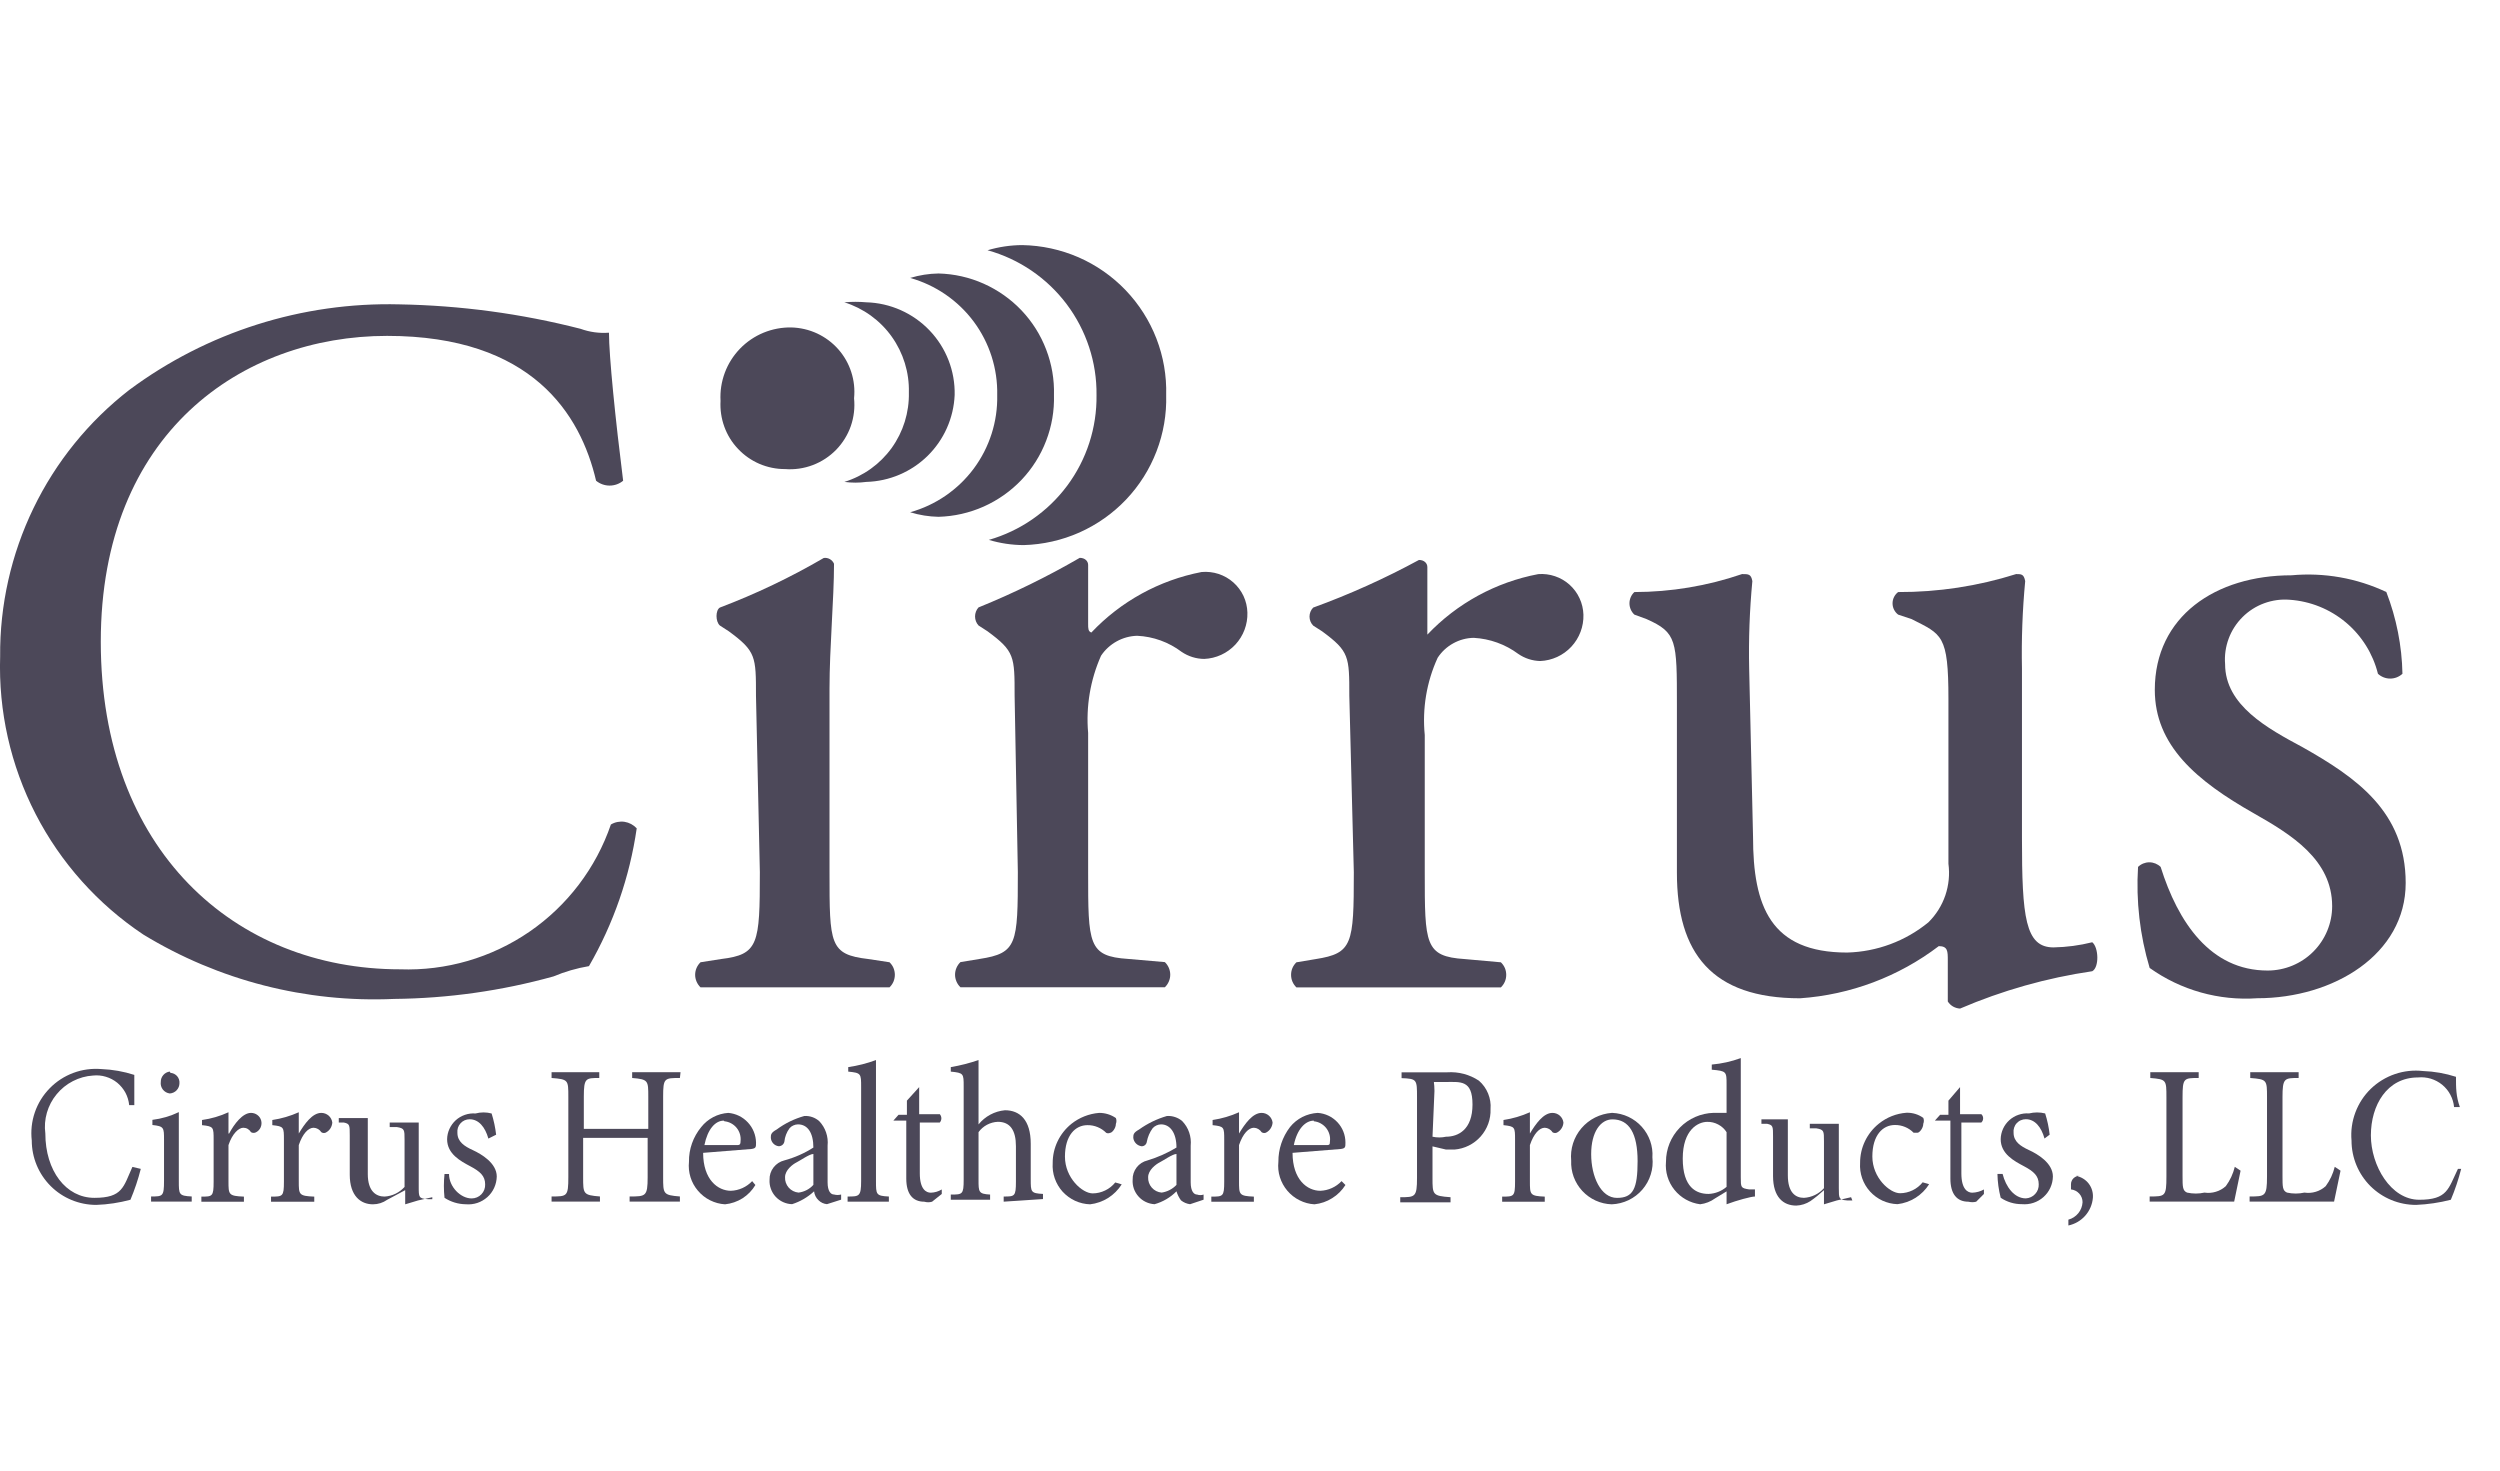 <svg width="51" height="30" viewBox="0 0 51 30" fill="none" xmlns="http://www.w3.org/2000/svg">
<path d="M48.681 12.077C48.887 12.61 48.999 13.174 49.01 13.745C48.942 13.808 48.853 13.843 48.76 13.843C48.667 13.843 48.578 13.808 48.51 13.745C48.408 13.335 48.179 12.969 47.855 12.697C47.531 12.426 47.13 12.264 46.708 12.235C46.531 12.221 46.354 12.246 46.188 12.307C46.022 12.368 45.872 12.464 45.747 12.589C45.622 12.714 45.525 12.864 45.464 13.03C45.403 13.195 45.378 13.372 45.392 13.548C45.392 14.389 46.26 14.861 46.971 15.242C48.063 15.859 49.076 16.555 49.076 18.013C49.076 19.471 47.602 20.364 46.05 20.364C45.268 20.419 44.491 20.201 43.853 19.746C43.653 19.078 43.573 18.381 43.616 17.685C43.678 17.625 43.76 17.591 43.846 17.591C43.932 17.591 44.015 17.625 44.077 17.685C44.432 18.814 45.09 19.799 46.26 19.799C46.609 19.799 46.944 19.661 47.191 19.414C47.437 19.168 47.576 18.834 47.576 18.486C47.576 17.54 46.747 17.028 45.984 16.595C44.8 15.925 43.958 15.203 43.958 14.073C43.958 12.576 45.195 11.736 46.747 11.736C47.411 11.675 48.078 11.793 48.681 12.077Z" fill="#4C4859"/>
<path d="M2.635 7.956C4.225 6.774 6.166 6.159 8.147 6.209C9.395 6.231 10.635 6.398 11.844 6.708C12.029 6.775 12.226 6.802 12.423 6.787C12.423 7.26 12.555 8.56 12.712 9.807C12.635 9.871 12.537 9.906 12.436 9.906C12.335 9.906 12.238 9.871 12.16 9.807C11.844 8.455 10.857 6.852 7.897 6.852C4.937 6.852 2.056 8.835 2.056 13.09C2.056 17.345 4.792 19.774 8.16 19.774C9.1 19.808 10.026 19.539 10.801 19.007C11.575 18.475 12.158 17.708 12.462 16.82C12.546 16.77 12.644 16.751 12.74 16.765C12.835 16.78 12.923 16.827 12.989 16.898C12.846 17.888 12.515 18.842 12.015 19.709C11.767 19.751 11.524 19.821 11.291 19.919C10.233 20.213 9.141 20.367 8.042 20.378C6.243 20.459 4.461 20.002 2.924 19.065C1.994 18.445 1.238 17.599 0.727 16.607C0.216 15.614 -0.033 14.508 0.003 13.392C-0.006 12.345 0.227 11.31 0.683 10.367C1.139 9.424 1.807 8.599 2.635 7.956Z" fill="#4C4859"/>
<path d="M15.422 14.193C15.422 13.392 15.422 13.287 14.87 12.88L14.686 12.761C14.594 12.683 14.594 12.446 14.686 12.394C15.419 12.116 16.127 11.778 16.804 11.383C16.847 11.376 16.891 11.384 16.929 11.406C16.967 11.427 16.997 11.461 17.014 11.501C17.014 12.223 16.922 13.208 16.922 14.048V17.791C16.922 19.262 16.922 19.472 17.712 19.564L18.146 19.63C18.18 19.663 18.208 19.702 18.227 19.746C18.245 19.79 18.255 19.838 18.255 19.886C18.255 19.933 18.245 19.981 18.227 20.025C18.208 20.069 18.18 20.109 18.146 20.142C17.541 20.142 16.935 20.142 16.225 20.142C15.514 20.142 14.909 20.142 14.291 20.142C14.256 20.109 14.229 20.069 14.21 20.025C14.191 19.981 14.181 19.933 14.181 19.886C14.181 19.838 14.191 19.79 14.21 19.746C14.229 19.702 14.256 19.663 14.291 19.63L14.712 19.564C15.475 19.472 15.501 19.262 15.501 17.791L15.422 14.193Z" fill="#4C4859"/>
<path d="M20.698 14.191C20.698 13.39 20.698 13.285 20.145 12.878L19.961 12.759C19.916 12.709 19.891 12.643 19.891 12.576C19.891 12.508 19.916 12.442 19.961 12.392C20.672 12.103 21.363 11.765 22.027 11.38C22.132 11.38 22.198 11.446 22.198 11.525V12.72C22.198 12.825 22.198 12.878 22.263 12.904C22.865 12.267 23.652 11.835 24.513 11.669C24.63 11.659 24.747 11.672 24.858 11.708C24.97 11.745 25.072 11.803 25.16 11.881C25.247 11.958 25.318 12.053 25.368 12.159C25.417 12.265 25.444 12.38 25.447 12.497C25.454 12.738 25.366 12.973 25.201 13.15C25.036 13.327 24.808 13.432 24.566 13.442C24.401 13.441 24.241 13.39 24.105 13.298C23.843 13.1 23.526 12.985 23.198 12.97C23.051 12.974 22.908 13.013 22.78 13.084C22.652 13.155 22.542 13.255 22.461 13.377C22.242 13.871 22.151 14.413 22.198 14.952V17.789C22.198 19.26 22.198 19.509 23.013 19.562L23.763 19.627C23.798 19.66 23.825 19.7 23.844 19.744C23.863 19.788 23.873 19.836 23.873 19.884C23.873 19.931 23.863 19.979 23.844 20.023C23.825 20.067 23.798 20.107 23.763 20.14C22.803 20.14 22.211 20.14 21.487 20.14C20.764 20.14 20.172 20.14 19.593 20.14C19.558 20.107 19.531 20.067 19.512 20.023C19.493 19.979 19.483 19.931 19.483 19.884C19.483 19.836 19.493 19.788 19.512 19.744C19.531 19.7 19.558 19.66 19.593 19.627L19.987 19.562C20.75 19.444 20.764 19.26 20.764 17.789L20.698 14.191Z" fill="#4C4859"/>
<path d="M27.526 14.194C27.526 13.393 27.526 13.288 26.974 12.881L26.789 12.762C26.741 12.713 26.714 12.647 26.714 12.579C26.714 12.51 26.741 12.444 26.789 12.395C27.532 12.125 28.253 11.8 28.947 11.423C29.052 11.423 29.118 11.489 29.118 11.568V12.762C29.118 12.868 29.118 12.92 29.118 12.946C29.724 12.308 30.515 11.876 31.381 11.712C31.496 11.703 31.613 11.718 31.722 11.755C31.832 11.792 31.933 11.851 32.019 11.928C32.105 12.006 32.175 12.1 32.223 12.205C32.272 12.31 32.298 12.424 32.302 12.539C32.309 12.781 32.22 13.016 32.055 13.193C31.89 13.37 31.662 13.475 31.42 13.485C31.26 13.481 31.105 13.431 30.973 13.34C30.709 13.144 30.394 13.03 30.065 13.012C29.918 13.014 29.774 13.053 29.646 13.124C29.517 13.195 29.408 13.296 29.328 13.419C29.102 13.912 29.012 14.456 29.065 14.995V17.792C29.065 19.263 29.065 19.512 29.881 19.565L30.618 19.631C30.652 19.664 30.68 19.703 30.699 19.747C30.718 19.791 30.727 19.839 30.727 19.887C30.727 19.934 30.718 19.982 30.699 20.026C30.68 20.07 30.652 20.11 30.618 20.143C29.657 20.143 29.052 20.143 28.342 20.143C27.631 20.143 27.026 20.143 26.447 20.143C26.413 20.11 26.385 20.07 26.366 20.026C26.347 19.982 26.338 19.934 26.338 19.887C26.338 19.839 26.347 19.791 26.366 19.747C26.385 19.703 26.413 19.664 26.447 19.631L26.842 19.565C27.592 19.447 27.618 19.263 27.618 17.792L27.526 14.194Z" fill="#4C4859"/>
<path d="M35.762 17.069C35.762 18.487 36.117 19.432 37.682 19.432C38.288 19.416 38.872 19.199 39.34 18.815C39.496 18.661 39.614 18.473 39.685 18.265C39.755 18.058 39.777 17.837 39.748 17.62V14.258C39.748 12.945 39.616 12.945 38.998 12.63L38.722 12.538C38.686 12.511 38.658 12.476 38.638 12.436C38.618 12.397 38.608 12.353 38.608 12.308C38.608 12.264 38.618 12.22 38.638 12.18C38.658 12.14 38.686 12.105 38.722 12.078C39.539 12.081 40.351 11.957 41.129 11.711C41.235 11.711 41.287 11.711 41.314 11.855C41.258 12.449 41.236 13.045 41.248 13.641V17.095C41.248 18.71 41.314 19.327 41.892 19.327C42.159 19.322 42.423 19.287 42.682 19.222C42.813 19.327 42.827 19.734 42.682 19.813C41.754 19.949 40.847 20.205 39.985 20.575C39.935 20.572 39.886 20.558 39.842 20.533C39.799 20.508 39.762 20.473 39.735 20.43V19.59C39.735 19.406 39.735 19.301 39.551 19.301C38.732 19.924 37.749 20.294 36.722 20.365C34.92 20.365 34.209 19.445 34.209 17.804V14.377C34.209 13.063 34.209 12.906 33.591 12.63L33.341 12.538C33.309 12.508 33.284 12.473 33.267 12.433C33.25 12.394 33.241 12.351 33.241 12.308C33.241 12.265 33.25 12.223 33.267 12.183C33.284 12.143 33.309 12.108 33.341 12.078C34.089 12.077 34.831 11.953 35.538 11.711C35.67 11.711 35.722 11.711 35.748 11.855C35.692 12.449 35.67 13.045 35.683 13.641L35.762 17.069Z" fill="#4C4859"/>
<path d="M17.423 8.125C17.442 8.316 17.42 8.509 17.357 8.691C17.294 8.872 17.191 9.038 17.057 9.176C16.923 9.313 16.76 9.42 16.58 9.488C16.4 9.556 16.207 9.584 16.015 9.569C15.835 9.57 15.658 9.533 15.493 9.463C15.328 9.392 15.179 9.288 15.056 9.157C14.932 9.027 14.837 8.873 14.776 8.704C14.715 8.536 14.689 8.356 14.699 8.177C14.688 7.982 14.718 7.787 14.786 7.604C14.854 7.421 14.96 7.254 15.095 7.114C15.231 6.973 15.395 6.862 15.576 6.787C15.757 6.713 15.951 6.676 16.146 6.68C16.328 6.685 16.506 6.727 16.67 6.803C16.834 6.88 16.981 6.989 17.101 7.125C17.22 7.26 17.311 7.419 17.366 7.591C17.422 7.763 17.441 7.945 17.423 8.125Z" fill="#4C4859"/>
<path d="M17.673 6.167C17.524 6.154 17.374 6.154 17.225 6.167C17.615 6.29 17.954 6.535 18.191 6.867C18.428 7.199 18.551 7.598 18.541 8.006C18.55 8.412 18.427 8.809 18.19 9.139C17.952 9.468 17.614 9.711 17.225 9.831C17.374 9.851 17.524 9.851 17.673 9.831C18.142 9.818 18.589 9.628 18.924 9.299C19.258 8.97 19.455 8.527 19.475 8.058C19.486 7.569 19.302 7.096 18.964 6.742C18.627 6.388 18.162 6.181 17.673 6.167Z" fill="#4C4859"/>
<path d="M19.146 5.579C18.95 5.582 18.755 5.613 18.567 5.67C19.087 5.816 19.543 6.13 19.865 6.562C20.186 6.995 20.355 7.522 20.343 8.061C20.355 8.599 20.186 9.126 19.865 9.559C19.543 9.991 19.087 10.305 18.567 10.45C18.755 10.508 18.95 10.539 19.146 10.543C19.464 10.534 19.777 10.463 20.067 10.334C20.358 10.204 20.62 10.019 20.839 9.789C21.058 9.558 21.229 9.287 21.342 8.99C21.456 8.694 21.51 8.378 21.501 8.061C21.51 7.743 21.456 7.427 21.342 7.131C21.229 6.834 21.058 6.563 20.839 6.332C20.62 6.102 20.358 5.917 20.067 5.787C19.777 5.658 19.464 5.587 19.146 5.579Z" fill="#4C4859"/>
<path d="M20.856 5C20.616 5.001 20.377 5.036 20.146 5.105C20.791 5.284 21.358 5.671 21.76 6.205C22.162 6.74 22.377 7.392 22.369 8.06C22.378 8.725 22.168 9.374 21.771 9.908C21.374 10.441 20.812 10.83 20.172 11.014C20.403 11.083 20.642 11.119 20.883 11.12C21.275 11.109 21.661 11.022 22.02 10.863C22.378 10.703 22.702 10.475 22.972 10.191C23.242 9.907 23.453 9.572 23.593 9.207C23.734 8.841 23.801 8.451 23.79 8.06C23.801 7.666 23.733 7.274 23.591 6.907C23.449 6.54 23.235 6.204 22.962 5.919C22.69 5.635 22.363 5.407 22.002 5.249C21.64 5.092 21.251 5.007 20.856 5Z" fill="#4C4859"/>
<path d="M2.872 23.845C2.818 24.06 2.747 24.271 2.661 24.475C2.434 24.536 2.2 24.572 1.964 24.58C1.615 24.58 1.28 24.442 1.034 24.196C0.787 23.949 0.648 23.615 0.648 23.267C0.626 23.074 0.647 22.878 0.71 22.694C0.773 22.509 0.877 22.341 1.013 22.202C1.149 22.062 1.314 21.955 1.497 21.887C1.679 21.819 1.875 21.793 2.069 21.809C2.297 21.818 2.523 21.858 2.74 21.928C2.74 22.151 2.74 22.322 2.74 22.545H2.635C2.627 22.457 2.601 22.371 2.56 22.293C2.518 22.215 2.461 22.146 2.393 22.089C2.324 22.033 2.245 21.991 2.16 21.966C2.076 21.94 1.986 21.932 1.898 21.941C1.755 21.95 1.615 21.989 1.487 22.055C1.36 22.12 1.247 22.211 1.156 22.322C1.064 22.432 0.997 22.561 0.957 22.698C0.917 22.836 0.906 22.98 0.925 23.123C0.925 23.884 1.346 24.436 1.925 24.436C2.503 24.436 2.517 24.213 2.701 23.805L2.872 23.845Z" fill="#4C4859"/>
<path d="M3.082 24.513V24.408C3.319 24.408 3.346 24.408 3.346 24.093V23.252C3.346 23.003 3.346 22.976 3.109 22.95V22.845C3.296 22.822 3.478 22.769 3.648 22.687V24.093C3.648 24.368 3.648 24.395 3.911 24.408V24.513H3.082ZM3.477 21.886C3.503 21.888 3.528 21.895 3.552 21.906C3.575 21.918 3.596 21.934 3.613 21.953C3.63 21.973 3.643 21.995 3.651 22.02C3.66 22.045 3.663 22.071 3.661 22.096C3.661 22.15 3.641 22.201 3.604 22.241C3.568 22.28 3.517 22.303 3.464 22.307C3.436 22.303 3.409 22.295 3.385 22.281C3.361 22.267 3.339 22.249 3.322 22.227C3.305 22.205 3.293 22.18 3.285 22.153C3.278 22.126 3.276 22.098 3.28 22.07C3.279 22.019 3.298 21.969 3.332 21.93C3.366 21.891 3.413 21.866 3.464 21.86L3.477 21.886Z" fill="#4C4859"/>
<path d="M4.674 23.124C4.779 22.927 4.95 22.703 5.121 22.703C5.168 22.703 5.214 22.718 5.251 22.746C5.289 22.774 5.316 22.814 5.328 22.859C5.34 22.905 5.336 22.953 5.318 22.996C5.3 23.039 5.267 23.075 5.226 23.097C5.21 23.107 5.192 23.111 5.174 23.111C5.155 23.111 5.137 23.107 5.121 23.097C5.105 23.07 5.082 23.047 5.054 23.03C5.027 23.014 4.995 23.006 4.963 23.006C4.871 23.006 4.739 23.124 4.661 23.36V24.095C4.661 24.371 4.661 24.398 4.976 24.411V24.516H4.108V24.411C4.332 24.411 4.358 24.411 4.358 24.109V23.255C4.358 22.992 4.358 22.979 4.121 22.953V22.848C4.308 22.822 4.489 22.769 4.661 22.69V23.124H4.674Z" fill="#4C4859"/>
<path d="M6.095 23.124C6.213 22.927 6.371 22.703 6.555 22.703C6.61 22.703 6.663 22.723 6.705 22.759C6.746 22.796 6.772 22.846 6.779 22.9C6.776 22.94 6.764 22.979 6.744 23.013C6.723 23.048 6.695 23.076 6.66 23.097C6.645 23.108 6.627 23.114 6.608 23.114C6.589 23.114 6.571 23.108 6.555 23.097C6.538 23.07 6.515 23.048 6.488 23.032C6.46 23.016 6.429 23.007 6.397 23.006C6.292 23.006 6.174 23.124 6.095 23.36V24.095C6.095 24.371 6.095 24.398 6.411 24.411V24.516H5.529V24.411C5.766 24.411 5.792 24.411 5.792 24.109V23.255C5.792 22.992 5.792 22.979 5.555 22.953V22.848C5.741 22.82 5.923 22.767 6.095 22.69V23.124Z" fill="#4C4859"/>
<path d="M8.819 24.423L8.529 24.489L8.266 24.568V24.279L7.898 24.476C7.813 24.536 7.712 24.568 7.608 24.568C7.358 24.568 7.135 24.397 7.135 23.964V23.163C7.135 22.952 7.135 22.926 7.016 22.9H6.911V22.808H7.503C7.503 22.939 7.503 23.123 7.503 23.399V23.951C7.503 24.305 7.674 24.41 7.845 24.41C8.002 24.401 8.148 24.33 8.253 24.213V23.255C8.253 23.044 8.253 23.018 8.095 22.992H7.95V22.9H8.542V24.213C8.542 24.423 8.542 24.45 8.726 24.463H8.819V24.423Z" fill="#4C4859"/>
<path d="M9.963 23.227C9.897 22.991 9.765 22.833 9.581 22.833C9.546 22.833 9.511 22.84 9.479 22.854C9.447 22.868 9.418 22.889 9.395 22.915C9.371 22.941 9.353 22.972 9.342 23.005C9.331 23.039 9.328 23.074 9.331 23.109C9.331 23.293 9.476 23.385 9.647 23.463C9.818 23.542 10.134 23.726 10.134 24.002C10.132 24.081 10.114 24.16 10.081 24.232C10.048 24.304 10.001 24.369 9.941 24.422C9.882 24.474 9.813 24.515 9.737 24.54C9.661 24.565 9.582 24.574 9.502 24.567C9.348 24.565 9.197 24.52 9.068 24.435C9.051 24.274 9.051 24.111 9.068 23.949H9.16C9.16 24.212 9.397 24.448 9.621 24.448C9.658 24.448 9.695 24.441 9.73 24.426C9.764 24.412 9.795 24.39 9.821 24.363C9.847 24.336 9.867 24.304 9.88 24.269C9.893 24.234 9.899 24.197 9.897 24.159C9.897 23.989 9.792 23.897 9.594 23.792C9.397 23.687 9.121 23.542 9.121 23.24C9.122 23.167 9.139 23.095 9.169 23.029C9.2 22.962 9.243 22.903 9.297 22.853C9.351 22.804 9.415 22.767 9.484 22.743C9.553 22.719 9.627 22.709 9.7 22.715C9.808 22.686 9.921 22.686 10.029 22.715C10.073 22.856 10.104 23.001 10.121 23.148L9.963 23.227Z" fill="#4C4859"/>
<path d="M13.87 21.991C13.554 21.991 13.528 21.991 13.528 22.372V24.014C13.528 24.355 13.528 24.381 13.87 24.408V24.513H12.844V24.408C13.173 24.408 13.212 24.408 13.212 24.014V23.213H11.896V24.014C11.896 24.355 11.896 24.381 12.239 24.408V24.513H11.252V24.408C11.568 24.408 11.594 24.408 11.594 24.014V22.372C11.594 22.031 11.594 22.018 11.252 21.991V21.873H12.225V21.991C11.949 21.991 11.91 21.991 11.91 22.372V23.029H13.225V22.372C13.225 22.044 13.225 22.018 12.896 21.991V21.873H13.883L13.87 21.991Z" fill="#4C4859"/>
<path d="M15.41 24.174C15.345 24.284 15.255 24.376 15.148 24.445C15.04 24.513 14.918 24.555 14.791 24.568C14.685 24.562 14.582 24.534 14.486 24.486C14.391 24.439 14.307 24.372 14.238 24.291C14.169 24.21 14.117 24.116 14.086 24.015C14.055 23.914 14.044 23.807 14.055 23.701C14.051 23.443 14.14 23.192 14.305 22.992C14.371 22.908 14.455 22.839 14.55 22.789C14.645 22.739 14.75 22.71 14.857 22.703C15.01 22.716 15.152 22.785 15.256 22.897C15.361 23.009 15.42 23.155 15.423 23.308C15.423 23.399 15.423 23.426 15.331 23.439L14.344 23.518C14.344 24.069 14.647 24.292 14.91 24.292C15.075 24.286 15.231 24.215 15.344 24.095L15.41 24.174ZM14.765 22.861C14.594 22.861 14.436 23.032 14.37 23.36H15.015C15.081 23.36 15.107 23.36 15.107 23.281C15.113 23.233 15.108 23.184 15.095 23.137C15.081 23.09 15.059 23.047 15.028 23.009C14.997 22.971 14.96 22.94 14.917 22.917C14.874 22.893 14.827 22.879 14.778 22.874L14.765 22.861Z" fill="#4C4859"/>
<path d="M16.87 24.565C16.805 24.559 16.745 24.531 16.699 24.486C16.647 24.438 16.615 24.373 16.607 24.303C16.479 24.422 16.326 24.512 16.159 24.565C16.096 24.564 16.034 24.549 15.976 24.523C15.918 24.497 15.866 24.459 15.823 24.413C15.78 24.366 15.747 24.312 15.726 24.252C15.704 24.193 15.695 24.129 15.699 24.066C15.696 23.976 15.725 23.887 15.78 23.816C15.835 23.744 15.913 23.693 16.001 23.672C16.211 23.615 16.411 23.527 16.593 23.41C16.593 23.108 16.475 22.937 16.278 22.937C16.245 22.938 16.213 22.945 16.184 22.959C16.154 22.972 16.128 22.991 16.107 23.016C16.047 23.096 16.011 23.192 16.001 23.291C15.995 23.318 15.98 23.342 15.959 23.358C15.937 23.375 15.91 23.384 15.883 23.383C15.841 23.377 15.802 23.357 15.774 23.326C15.745 23.295 15.728 23.255 15.725 23.213C15.725 23.147 15.725 23.108 15.844 23.042C16.014 22.916 16.205 22.823 16.409 22.766C16.52 22.76 16.629 22.798 16.712 22.871C16.775 22.937 16.823 23.016 16.852 23.102C16.882 23.188 16.892 23.28 16.883 23.37V24.119C16.883 24.303 16.949 24.368 17.014 24.368C17.062 24.381 17.112 24.381 17.159 24.368V24.473L16.87 24.565ZM16.593 23.541C16.515 23.541 16.33 23.672 16.251 23.712C16.172 23.751 16.015 23.869 16.015 24.014C16.011 24.092 16.038 24.168 16.089 24.227C16.141 24.286 16.213 24.322 16.291 24.329C16.407 24.314 16.515 24.259 16.593 24.171V23.541Z" fill="#4C4859"/>
<path d="M17.291 24.514V24.409C17.527 24.409 17.567 24.409 17.567 24.093V22.176C17.567 21.901 17.567 21.887 17.304 21.861V21.769C17.497 21.741 17.687 21.693 17.87 21.625V24.093C17.87 24.369 17.87 24.396 18.133 24.409V24.514H17.291Z" fill="#4C4859"/>
<path d="M19.014 24.515C18.963 24.53 18.908 24.53 18.856 24.515C18.619 24.515 18.488 24.357 18.488 24.042V22.86H18.225L18.33 22.742H18.501V22.453L18.751 22.177V22.729H19.172C19.192 22.753 19.204 22.783 19.204 22.814C19.204 22.845 19.192 22.876 19.172 22.899H18.764V23.937C18.764 24.265 18.896 24.331 18.988 24.331C19.067 24.329 19.144 24.306 19.212 24.265V24.357L19.014 24.515Z" fill="#4C4859"/>
<path d="M20.475 24.514V24.409C20.698 24.409 20.725 24.409 20.725 24.107V23.384C20.725 23.056 20.606 22.885 20.356 22.885C20.279 22.888 20.203 22.909 20.135 22.945C20.066 22.982 20.007 23.033 19.962 23.096V24.067C19.962 24.317 19.962 24.356 20.198 24.369V24.474H19.396V24.369C19.633 24.369 19.659 24.369 19.659 24.067V22.163C19.659 21.901 19.659 21.887 19.396 21.861V21.769C19.588 21.737 19.777 21.688 19.962 21.625V22.938C20.028 22.856 20.109 22.789 20.202 22.739C20.295 22.689 20.396 22.659 20.501 22.649C20.803 22.649 21.027 22.846 21.027 23.332V24.054C21.027 24.317 21.027 24.343 21.277 24.356V24.461L20.475 24.514Z" fill="#4C4859"/>
<path d="M22.883 24.161C22.812 24.273 22.718 24.367 22.607 24.438C22.495 24.508 22.369 24.553 22.238 24.568C22.132 24.565 22.028 24.54 21.931 24.496C21.835 24.451 21.749 24.388 21.677 24.31C21.606 24.231 21.552 24.139 21.517 24.039C21.482 23.939 21.468 23.833 21.475 23.728C21.474 23.574 21.508 23.422 21.574 23.284C21.64 23.145 21.737 23.023 21.856 22.927C22.018 22.798 22.215 22.72 22.422 22.703C22.544 22.702 22.664 22.739 22.764 22.808C22.779 22.846 22.779 22.889 22.764 22.927C22.764 23.019 22.685 23.11 22.646 23.11C22.633 23.116 22.62 23.119 22.606 23.119C22.593 23.119 22.579 23.116 22.567 23.11C22.517 23.06 22.458 23.02 22.392 22.993C22.327 22.966 22.256 22.952 22.185 22.953C21.935 22.953 21.725 23.163 21.725 23.596C21.725 24.03 22.08 24.345 22.291 24.345C22.379 24.345 22.466 24.324 22.546 24.285C22.626 24.247 22.696 24.191 22.751 24.122L22.883 24.161Z" fill="#4C4859"/>
<path d="M24.277 24.566C24.209 24.557 24.145 24.53 24.092 24.487C24.051 24.431 24.02 24.369 24 24.303C23.877 24.428 23.723 24.518 23.553 24.566C23.491 24.562 23.43 24.547 23.374 24.52C23.317 24.493 23.267 24.455 23.226 24.409C23.184 24.363 23.152 24.308 23.131 24.25C23.111 24.191 23.102 24.129 23.106 24.067C23.103 23.976 23.132 23.888 23.187 23.816C23.242 23.744 23.32 23.694 23.408 23.673C23.616 23.61 23.815 23.522 24 23.41C24 23.108 23.869 22.937 23.685 22.937C23.652 22.938 23.62 22.945 23.591 22.959C23.561 22.973 23.535 22.992 23.514 23.016C23.454 23.098 23.414 23.192 23.395 23.292C23.392 23.317 23.379 23.341 23.36 23.358C23.341 23.375 23.316 23.384 23.29 23.384C23.247 23.378 23.206 23.359 23.175 23.328C23.144 23.297 23.124 23.256 23.119 23.213C23.119 23.147 23.119 23.108 23.237 23.042C23.409 22.919 23.6 22.826 23.803 22.767C23.86 22.762 23.917 22.77 23.971 22.788C24.026 22.806 24.076 22.834 24.119 22.872C24.182 22.938 24.23 23.016 24.259 23.102C24.289 23.189 24.299 23.28 24.29 23.371V24.119C24.29 24.303 24.356 24.369 24.421 24.369C24.464 24.384 24.51 24.384 24.553 24.369V24.474L24.277 24.566ZM24 23.541C23.921 23.541 23.737 23.673 23.658 23.712C23.579 23.752 23.422 23.87 23.422 24.014C23.418 24.092 23.445 24.169 23.496 24.227C23.547 24.286 23.62 24.323 23.698 24.329C23.813 24.312 23.92 24.256 24 24.172V23.541Z" fill="#4C4859"/>
<path d="M25.276 23.124C25.395 22.927 25.553 22.703 25.737 22.703C25.792 22.703 25.845 22.723 25.886 22.759C25.928 22.796 25.954 22.846 25.961 22.9C25.958 22.94 25.946 22.979 25.925 23.013C25.905 23.048 25.876 23.076 25.842 23.097C25.827 23.108 25.808 23.114 25.79 23.114C25.771 23.114 25.752 23.108 25.737 23.097C25.72 23.07 25.697 23.048 25.669 23.032C25.642 23.016 25.611 23.007 25.579 23.006C25.474 23.006 25.355 23.124 25.276 23.36V24.095C25.276 24.371 25.276 24.398 25.579 24.411V24.516H24.711V24.411C24.948 24.411 24.974 24.411 24.974 24.109V23.255C24.974 22.992 24.974 22.979 24.737 22.953V22.848C24.923 22.82 25.105 22.767 25.276 22.69V23.124Z" fill="#4C4859"/>
<path d="M27.447 24.174C27.378 24.283 27.286 24.375 27.176 24.443C27.067 24.512 26.944 24.554 26.815 24.568C26.709 24.562 26.605 24.534 26.511 24.486C26.415 24.439 26.331 24.372 26.262 24.291C26.193 24.21 26.142 24.116 26.11 24.015C26.078 23.914 26.068 23.807 26.079 23.701C26.077 23.445 26.16 23.196 26.316 22.992C26.384 22.907 26.47 22.837 26.567 22.787C26.665 22.738 26.772 22.709 26.881 22.703C27.035 22.713 27.179 22.782 27.284 22.894C27.389 23.006 27.447 23.154 27.447 23.308C27.447 23.399 27.447 23.426 27.355 23.439L26.368 23.518C26.368 24.069 26.671 24.292 26.934 24.292C27.099 24.286 27.255 24.215 27.368 24.095L27.447 24.174ZM26.802 22.861C26.631 22.861 26.46 23.032 26.394 23.36H27.039C27.118 23.36 27.131 23.36 27.131 23.281C27.137 23.233 27.133 23.184 27.119 23.137C27.105 23.09 27.082 23.047 27.052 23.009C27.021 22.971 26.983 22.94 26.941 22.917C26.898 22.893 26.851 22.879 26.802 22.874V22.861Z" fill="#4C4859"/>
<path d="M29.526 21.875C29.754 21.86 29.98 21.92 30.17 22.046C30.252 22.117 30.316 22.207 30.357 22.307C30.398 22.407 30.416 22.516 30.407 22.624C30.415 22.83 30.342 23.031 30.205 23.185C30.068 23.339 29.876 23.435 29.671 23.451H29.499L29.223 23.386V24.029C29.223 24.371 29.223 24.397 29.591 24.423V24.528H28.565V24.423C28.868 24.423 28.907 24.423 28.907 24.029V22.388C28.907 22.02 28.907 22.007 28.592 21.994V21.875H29.526ZM29.223 23.189C29.314 23.209 29.409 23.209 29.499 23.189C29.749 23.189 30.039 23.044 30.039 22.532C30.039 22.02 29.789 22.073 29.473 22.073C29.368 22.073 29.289 22.073 29.263 22.073C29.236 22.073 29.263 22.073 29.263 22.256L29.223 23.189Z" fill="#4C4859"/>
<path d="M31.21 23.124C31.328 22.927 31.486 22.703 31.67 22.703C31.726 22.703 31.779 22.723 31.82 22.759C31.861 22.796 31.888 22.846 31.894 22.9C31.892 22.94 31.88 22.979 31.859 23.013C31.838 23.048 31.81 23.076 31.776 23.097C31.76 23.108 31.742 23.114 31.723 23.114C31.704 23.114 31.686 23.108 31.67 23.097C31.654 23.07 31.63 23.048 31.603 23.032C31.575 23.016 31.544 23.007 31.513 23.006C31.407 23.006 31.289 23.124 31.21 23.36V24.095C31.21 24.371 31.21 24.398 31.513 24.411V24.516H30.644V24.411C30.881 24.411 30.907 24.411 30.907 24.109V23.255C30.907 22.992 30.907 22.979 30.671 22.953V22.848C30.857 22.82 31.038 22.767 31.21 22.69V23.124Z" fill="#4C4859"/>
<path d="M32.894 22.703C33.007 22.708 33.119 22.736 33.221 22.784C33.324 22.833 33.416 22.901 33.492 22.986C33.568 23.07 33.626 23.169 33.664 23.276C33.701 23.383 33.717 23.496 33.709 23.61C33.722 23.728 33.711 23.847 33.675 23.96C33.64 24.074 33.581 24.178 33.504 24.268C33.426 24.358 33.331 24.431 33.223 24.483C33.116 24.534 33 24.563 32.881 24.568C32.767 24.565 32.656 24.539 32.552 24.492C32.449 24.445 32.356 24.378 32.279 24.295C32.202 24.212 32.142 24.114 32.103 24.008C32.064 23.901 32.047 23.788 32.052 23.675C32.041 23.557 32.054 23.437 32.09 23.324C32.126 23.211 32.184 23.106 32.262 23.015C32.339 22.925 32.433 22.851 32.54 22.797C32.646 22.744 32.762 22.712 32.881 22.703H32.894ZM32.894 22.835C32.657 22.835 32.46 23.084 32.46 23.544C32.46 24.003 32.657 24.437 32.986 24.437C33.315 24.437 33.407 24.253 33.407 23.688C33.407 23.124 33.236 22.835 32.894 22.835Z" fill="#4C4859"/>
<path d="M35.801 24.409C35.722 24.409 35.433 24.488 35.222 24.567V24.304L34.986 24.448C34.897 24.513 34.792 24.554 34.683 24.567C34.477 24.54 34.289 24.435 34.159 24.273C34.029 24.112 33.967 23.906 33.986 23.7C33.986 23.439 34.087 23.19 34.269 23.003C34.451 22.817 34.699 22.709 34.959 22.702H35.222V22.124C35.222 21.861 35.222 21.848 34.92 21.822V21.717C35.122 21.699 35.321 21.655 35.512 21.585V24.015C35.512 24.225 35.512 24.238 35.683 24.264H35.801V24.409ZM35.222 23.096C35.18 23.03 35.121 22.976 35.052 22.94C34.983 22.903 34.906 22.884 34.828 22.886C34.644 22.886 34.328 23.043 34.328 23.634C34.328 24.225 34.604 24.356 34.854 24.356C34.99 24.351 35.119 24.3 35.222 24.212V23.096Z" fill="#4C4859"/>
<path d="M37.762 24.423L37.472 24.489L37.209 24.568V24.279C37.122 24.359 37.03 24.434 36.933 24.502C36.847 24.558 36.747 24.59 36.644 24.594C36.38 24.594 36.17 24.423 36.17 23.99V23.189C36.17 22.979 36.17 22.952 36.051 22.926H35.933V22.834H36.472V23.977C36.472 24.331 36.63 24.436 36.801 24.436C36.958 24.427 37.105 24.356 37.209 24.239V23.281C37.209 23.07 37.209 23.044 37.051 23.018H36.92V22.926H37.512V24.239C37.512 24.449 37.512 24.476 37.683 24.489H37.788L37.762 24.423Z" fill="#4C4859"/>
<path d="M39.354 24.158C39.284 24.27 39.189 24.364 39.078 24.435C38.966 24.505 38.84 24.55 38.709 24.565C38.603 24.562 38.499 24.537 38.402 24.493C38.306 24.448 38.22 24.385 38.149 24.307C38.077 24.228 38.023 24.136 37.988 24.036C37.953 23.936 37.939 23.83 37.946 23.725C37.945 23.571 37.979 23.419 38.045 23.281C38.111 23.142 38.208 23.02 38.327 22.924C38.489 22.793 38.686 22.715 38.893 22.7C39.016 22.697 39.136 22.733 39.235 22.805C39.251 22.843 39.251 22.886 39.235 22.924C39.235 23.016 39.156 23.108 39.117 23.108C39.077 23.108 39.117 23.108 39.038 23.108C38.988 23.057 38.929 23.017 38.863 22.99C38.798 22.963 38.727 22.949 38.656 22.95C38.406 22.95 38.196 23.16 38.196 23.593C38.196 24.027 38.551 24.342 38.762 24.342C38.85 24.341 38.938 24.321 39.017 24.282C39.097 24.244 39.167 24.188 39.222 24.119L39.354 24.158Z" fill="#4C4859"/>
<path d="M40.314 24.515C40.263 24.528 40.208 24.528 40.156 24.515C39.92 24.515 39.788 24.357 39.788 24.042V22.86H39.472L39.578 22.742H39.748V22.453L39.985 22.177V22.729H40.419C40.431 22.74 40.44 22.753 40.447 22.768C40.453 22.782 40.456 22.798 40.456 22.814C40.456 22.83 40.453 22.846 40.447 22.86C40.44 22.875 40.431 22.888 40.419 22.899H40.012V23.937C40.012 24.265 40.143 24.331 40.235 24.331C40.318 24.328 40.4 24.306 40.472 24.265V24.357L40.314 24.515Z" fill="#4C4859"/>
<path d="M41.708 23.226C41.642 22.989 41.511 22.832 41.327 22.832C41.292 22.832 41.257 22.839 41.225 22.853C41.192 22.867 41.164 22.888 41.14 22.914C41.116 22.94 41.099 22.971 41.088 23.004C41.077 23.037 41.073 23.073 41.077 23.108C41.077 23.291 41.221 23.383 41.392 23.462C41.564 23.541 41.879 23.725 41.879 24C41.878 24.08 41.86 24.158 41.827 24.23C41.794 24.303 41.746 24.367 41.687 24.42C41.627 24.473 41.558 24.513 41.482 24.538C41.407 24.563 41.327 24.572 41.248 24.565C41.093 24.566 40.942 24.521 40.814 24.434C40.773 24.275 40.751 24.112 40.748 23.948H40.853C40.919 24.211 41.09 24.447 41.327 24.447C41.363 24.445 41.399 24.436 41.431 24.421C41.464 24.406 41.494 24.384 41.518 24.357C41.543 24.33 41.562 24.299 41.574 24.265C41.586 24.231 41.592 24.194 41.59 24.158C41.59 23.987 41.485 23.895 41.287 23.79C41.09 23.685 40.814 23.541 40.814 23.239C40.815 23.166 40.832 23.094 40.862 23.027C40.892 22.961 40.936 22.901 40.99 22.852C41.044 22.803 41.108 22.765 41.177 22.742C41.246 22.718 41.319 22.708 41.392 22.714C41.501 22.687 41.613 22.687 41.721 22.714C41.766 22.855 41.797 23 41.813 23.147L41.708 23.226Z" fill="#4C4859"/>
<path d="M42.353 23.988C42.455 24.008 42.547 24.064 42.61 24.146C42.673 24.229 42.703 24.331 42.695 24.435C42.684 24.57 42.629 24.698 42.539 24.8C42.449 24.902 42.328 24.972 42.195 25V24.881C42.274 24.86 42.345 24.814 42.397 24.75C42.449 24.687 42.479 24.609 42.484 24.527C42.485 24.462 42.461 24.398 42.417 24.35C42.373 24.301 42.313 24.271 42.248 24.264C42.248 24.264 42.248 24.264 42.248 24.159C42.248 24.136 42.252 24.112 42.262 24.091C42.271 24.069 42.285 24.05 42.302 24.034C42.32 24.018 42.34 24.005 42.362 23.997C42.385 23.99 42.408 23.987 42.432 23.988H42.353Z" fill="#4C4859"/>
<path d="M45.708 23.882L45.577 24.513H43.853V24.408C44.169 24.408 44.195 24.408 44.195 24V22.385C44.195 22.031 44.195 22.018 43.866 21.991V21.873H44.853V21.991C44.55 21.991 44.524 21.991 44.524 22.385V23.987C44.524 24.211 44.524 24.289 44.616 24.329C44.733 24.355 44.855 24.355 44.971 24.329C45.049 24.341 45.128 24.335 45.203 24.312C45.279 24.29 45.348 24.25 45.406 24.198C45.493 24.08 45.555 23.946 45.59 23.803L45.708 23.882Z" fill="#4C4859"/>
<path d="M47.747 23.882L47.615 24.513H45.892V24.408C46.208 24.408 46.247 24.408 46.247 24V22.385C46.247 22.031 46.247 22.018 45.905 21.991V21.873H46.892V21.991C46.602 21.991 46.563 21.991 46.563 22.385V23.987C46.563 24.211 46.563 24.289 46.655 24.329C46.772 24.355 46.893 24.355 47.01 24.329C47.088 24.341 47.167 24.335 47.242 24.312C47.317 24.29 47.386 24.25 47.444 24.198C47.531 24.08 47.594 23.946 47.629 23.803L47.747 23.882Z" fill="#4C4859"/>
<path d="M50.208 23.845C50.153 24.06 50.083 24.271 49.997 24.475C49.765 24.535 49.526 24.57 49.287 24.58C48.938 24.58 48.603 24.442 48.356 24.196C48.11 23.95 47.971 23.616 47.971 23.267C47.954 23.073 47.981 22.878 48.049 22.696C48.117 22.513 48.224 22.348 48.364 22.212C48.504 22.077 48.672 21.974 48.857 21.911C49.041 21.848 49.238 21.827 49.431 21.849C49.659 21.857 49.885 21.897 50.102 21.967C50.102 22.19 50.102 22.361 50.181 22.584H50.063C50.055 22.496 50.029 22.411 49.987 22.332C49.946 22.254 49.889 22.185 49.821 22.129C49.752 22.073 49.673 22.031 49.588 22.005C49.503 21.98 49.414 21.971 49.326 21.98C48.695 21.98 48.366 22.545 48.366 23.162C48.366 23.779 48.773 24.475 49.352 24.475C49.931 24.475 49.944 24.252 50.142 23.845H50.208Z" fill="#4C4859"/>
</svg>
